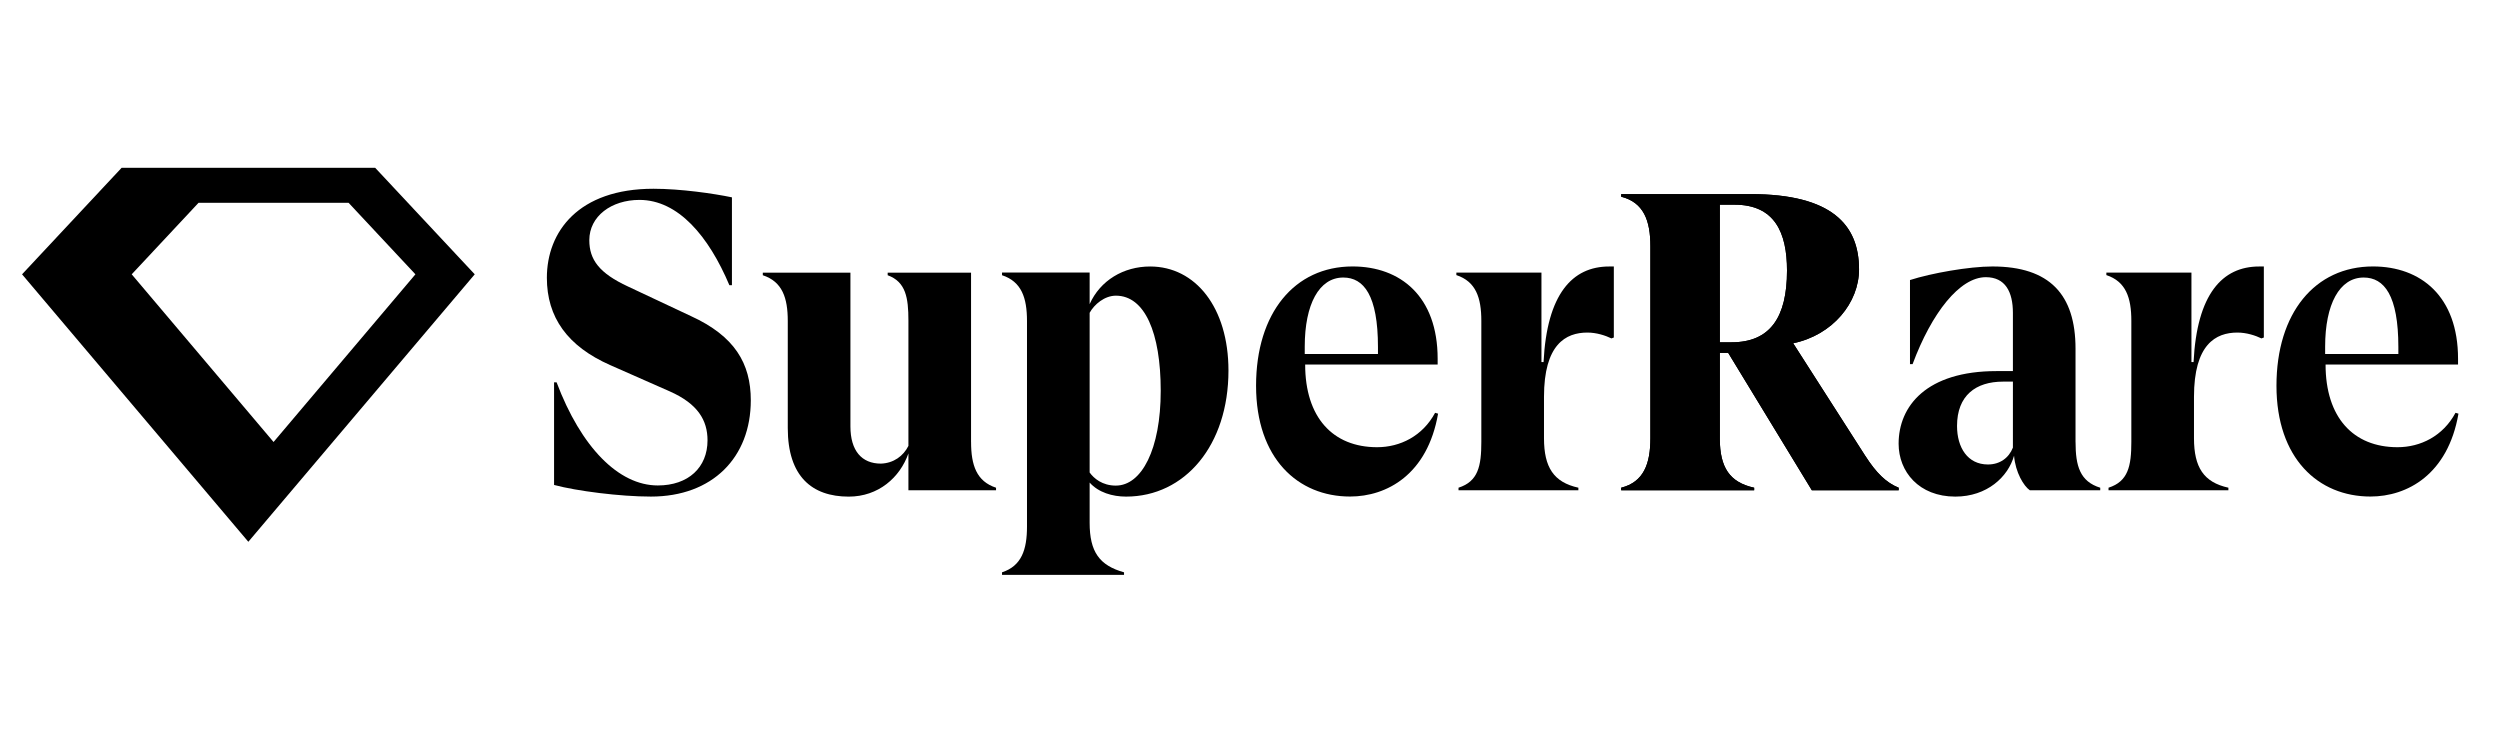 <?xml version="1.0" encoding="UTF-8"?>
<svg xmlns="http://www.w3.org/2000/svg" width="340" height="100" viewBox="0 0 340 100" fill="none">
  <path fill-rule="evenodd" clip-rule="evenodd" d="M51.021 22.818H16.543L3 37.307L33.773 73.683L64.564 37.307L51.021 22.818ZM17.912 37.307L27.002 27.581H47.407L56.497 37.307L37.204 60.111L17.912 37.307Z" fill="black"></path>
  <path d="M88.865 25.671C78.677 25.671 74.374 31.498 74.374 37.778C74.374 43.158 77.18 47.089 82.979 49.65C86.154 51.053 91.072 53.221 91.072 53.221C94.921 54.92 96.223 57.173 96.223 59.885C96.223 63.569 93.62 66.022 89.463 66.022C84.126 66.022 79.025 60.822 75.696 51.996H75.353V65.953C78.429 66.78 84.35 67.535 88.527 67.535C96.917 67.535 102.109 62.193 102.109 54.447C102.109 49.412 99.901 45.699 93.957 42.984L85.41 38.966C81.506 37.154 80.146 35.325 80.146 32.666C80.146 29.402 83.153 27.187 86.965 27.187C92.231 27.187 96.383 32.123 99.195 38.786H99.543V26.838C97.066 26.322 92.574 25.671 88.865 25.671Z" fill="black"></path>
  <path d="M307.246 36.243C302.238 36.243 298.783 39.982 298.325 49.244H298.036V37.07H298.031H286.466V37.416C286.466 37.416 286.469 37.416 286.471 37.416C289.115 38.287 289.862 40.476 289.862 43.638V60.105C289.862 63.372 289.435 65.477 286.76 66.327V66.673H303.061V66.327C299.692 65.587 298.388 63.552 298.382 59.615V53.974C298.382 46.831 301.34 45.229 304.286 45.229C305.544 45.229 306.746 45.632 307.557 46.024L307.883 45.902V36.243H307.246Z" fill="black"></path>
  <path d="M282.271 60.105V47.421C282.271 40.058 278.75 36.24 270.966 36.24C267.792 36.24 262.648 37.154 259.758 38.086V49.526H260.111C262.714 42.531 266.526 37.697 270.07 37.697C272.719 37.697 273.755 39.689 273.755 42.557V50.469H271.532C261.997 50.469 258.212 55.225 258.212 60.346C258.212 64.144 260.974 67.538 265.925 67.538C270.241 67.538 273.104 64.852 273.911 61.975C274.099 64.263 275.236 66.112 276.055 66.676H285.632V66.33C282.876 65.477 282.275 63.383 282.275 60.108M273.755 60.878C273.19 62.3 271.97 63.169 270.359 63.169C267.595 63.169 266.157 60.866 266.157 57.934C266.157 53.785 268.71 51.901 272.412 51.901H273.757L273.755 60.878Z" fill="black"></path>
  <path d="M132.063 60.102V37.087H120.724V37.433C123.191 38.327 123.545 40.493 123.545 43.6V60.642C122.854 62.022 121.532 62.994 119.803 63.052C117.212 63.052 115.658 61.325 115.658 57.989V37.087H103.741V37.433C106.391 38.301 107.137 40.493 107.137 43.658V58.221C107.137 64.78 110.417 67.541 115.428 67.541C119.458 67.541 122.392 64.945 123.545 61.667V66.675H135.462V66.33C132.812 65.462 132.066 63.27 132.066 60.105" fill="black"></path>
  <path d="M156.421 36.243C152.796 36.243 149.629 38.142 148.191 41.361V37.067H136.275V37.43C138.921 38.298 139.671 40.49 139.671 43.655V71.612C139.671 74.776 138.924 76.965 136.275 77.836V78.182H152.869V77.836C149.519 76.898 148.191 75.052 148.191 71.098V65.628C149.388 66.978 151.3 67.538 153.142 67.538C161.142 67.538 167.071 60.576 167.071 50.394C167.071 41.82 162.58 36.243 156.421 36.243ZM151.759 66.043C149.917 66.043 148.767 65.064 148.191 64.26V42.54C148.825 41.39 150.222 40.212 151.765 40.212C155.678 40.212 157.859 45.217 157.859 53.155C157.859 61.093 155.268 66.04 151.759 66.04" fill="black"></path>
  <path d="M253.679 62.001C252.204 59.699 243.871 46.683 243.871 46.683C249.264 45.563 252.829 41.155 252.829 36.629C252.829 30.59 249.137 26.398 238.083 26.398H220.48V26.752C223.542 27.53 224.453 29.992 224.453 33.502V59.58C224.453 63.09 223.54 65.552 220.48 66.33V66.673H238.567V66.33C235.219 65.596 233.911 63.572 233.894 59.673V47.99H235.035L246.408 66.673H258.22V66.33C256.514 65.639 255.158 64.307 253.683 62.001M235.495 46.553H233.894V27.837H235.894C241.362 27.837 243.032 31.623 243.032 36.8C243.032 43.173 240.729 46.553 235.491 46.553" fill="black"></path>
  <path d="M253.679 62.001C252.204 59.699 243.871 46.683 243.871 46.683C249.264 45.563 252.829 41.155 252.829 36.629C252.829 30.59 249.137 26.398 238.083 26.398H220.48V26.752C223.542 27.53 224.453 29.992 224.453 33.502V59.58C224.453 63.09 223.54 65.552 220.48 66.33V66.673H238.567V66.33C235.219 65.596 233.911 63.572 233.894 59.673V47.99H235.035L246.408 66.673H258.22V66.33C256.514 65.639 255.158 64.307 253.683 62.001M235.495 46.553H233.894V27.837H235.894C241.362 27.837 243.032 31.623 243.032 36.8C243.032 43.173 240.729 46.553 235.491 46.553" fill="black"></path>
  <path d="M218.845 36.243C213.837 36.243 210.384 39.982 209.924 49.244H209.637V37.07H209.631H198.066V37.416C198.066 37.416 198.068 37.416 198.072 37.416C200.716 38.287 201.461 40.476 201.461 43.638V60.105C201.461 63.372 201.034 65.477 198.359 66.327V66.673H214.659V66.327C211.293 65.587 209.988 63.552 209.983 59.615V53.974C209.983 46.831 212.939 45.229 215.885 45.229C217.143 45.229 218.346 45.632 219.156 46.024L219.481 45.902V36.243H218.849H218.845Z" fill="black"></path>
  <path d="M195.579 56.255C194.14 64.539 188.612 67.529 183.604 67.529C176.519 67.529 170.825 62.353 170.825 52.458C170.825 42.563 176.062 36.237 183.95 36.237C190.44 36.237 195.52 40.281 195.52 48.791C195.52 48.939 195.52 49.43 195.52 49.581H177.503C177.503 56.766 181.263 60.82 187.287 60.82C190.417 60.82 193.476 59.307 195.174 56.142L195.579 56.258V56.255ZM177.445 47.136V48.143H187.403C187.403 47.865 187.403 47.386 187.403 47.2C187.403 40.182 185.486 37.744 182.683 37.744C179.395 37.744 177.445 41.385 177.445 47.136Z" fill="black"></path>
  <path d="M334.353 56.255C332.915 64.539 327.386 67.529 322.378 67.529C315.29 67.529 309.599 62.353 309.599 52.458C309.599 42.563 314.837 36.237 322.724 36.237C329.213 36.237 334.294 40.281 334.294 48.791C334.294 48.939 334.294 49.43 334.294 49.581H316.278C316.278 56.766 320.036 60.82 326.061 60.82C329.191 60.82 332.25 59.307 333.949 56.142L334.353 56.258V56.255ZM316.219 47.136V48.143H326.177C326.177 47.865 326.177 47.386 326.177 47.2C326.177 40.182 324.26 37.744 321.457 37.744C318.169 37.744 316.219 41.385 316.219 47.136Z" fill="black"></path>
</svg>
